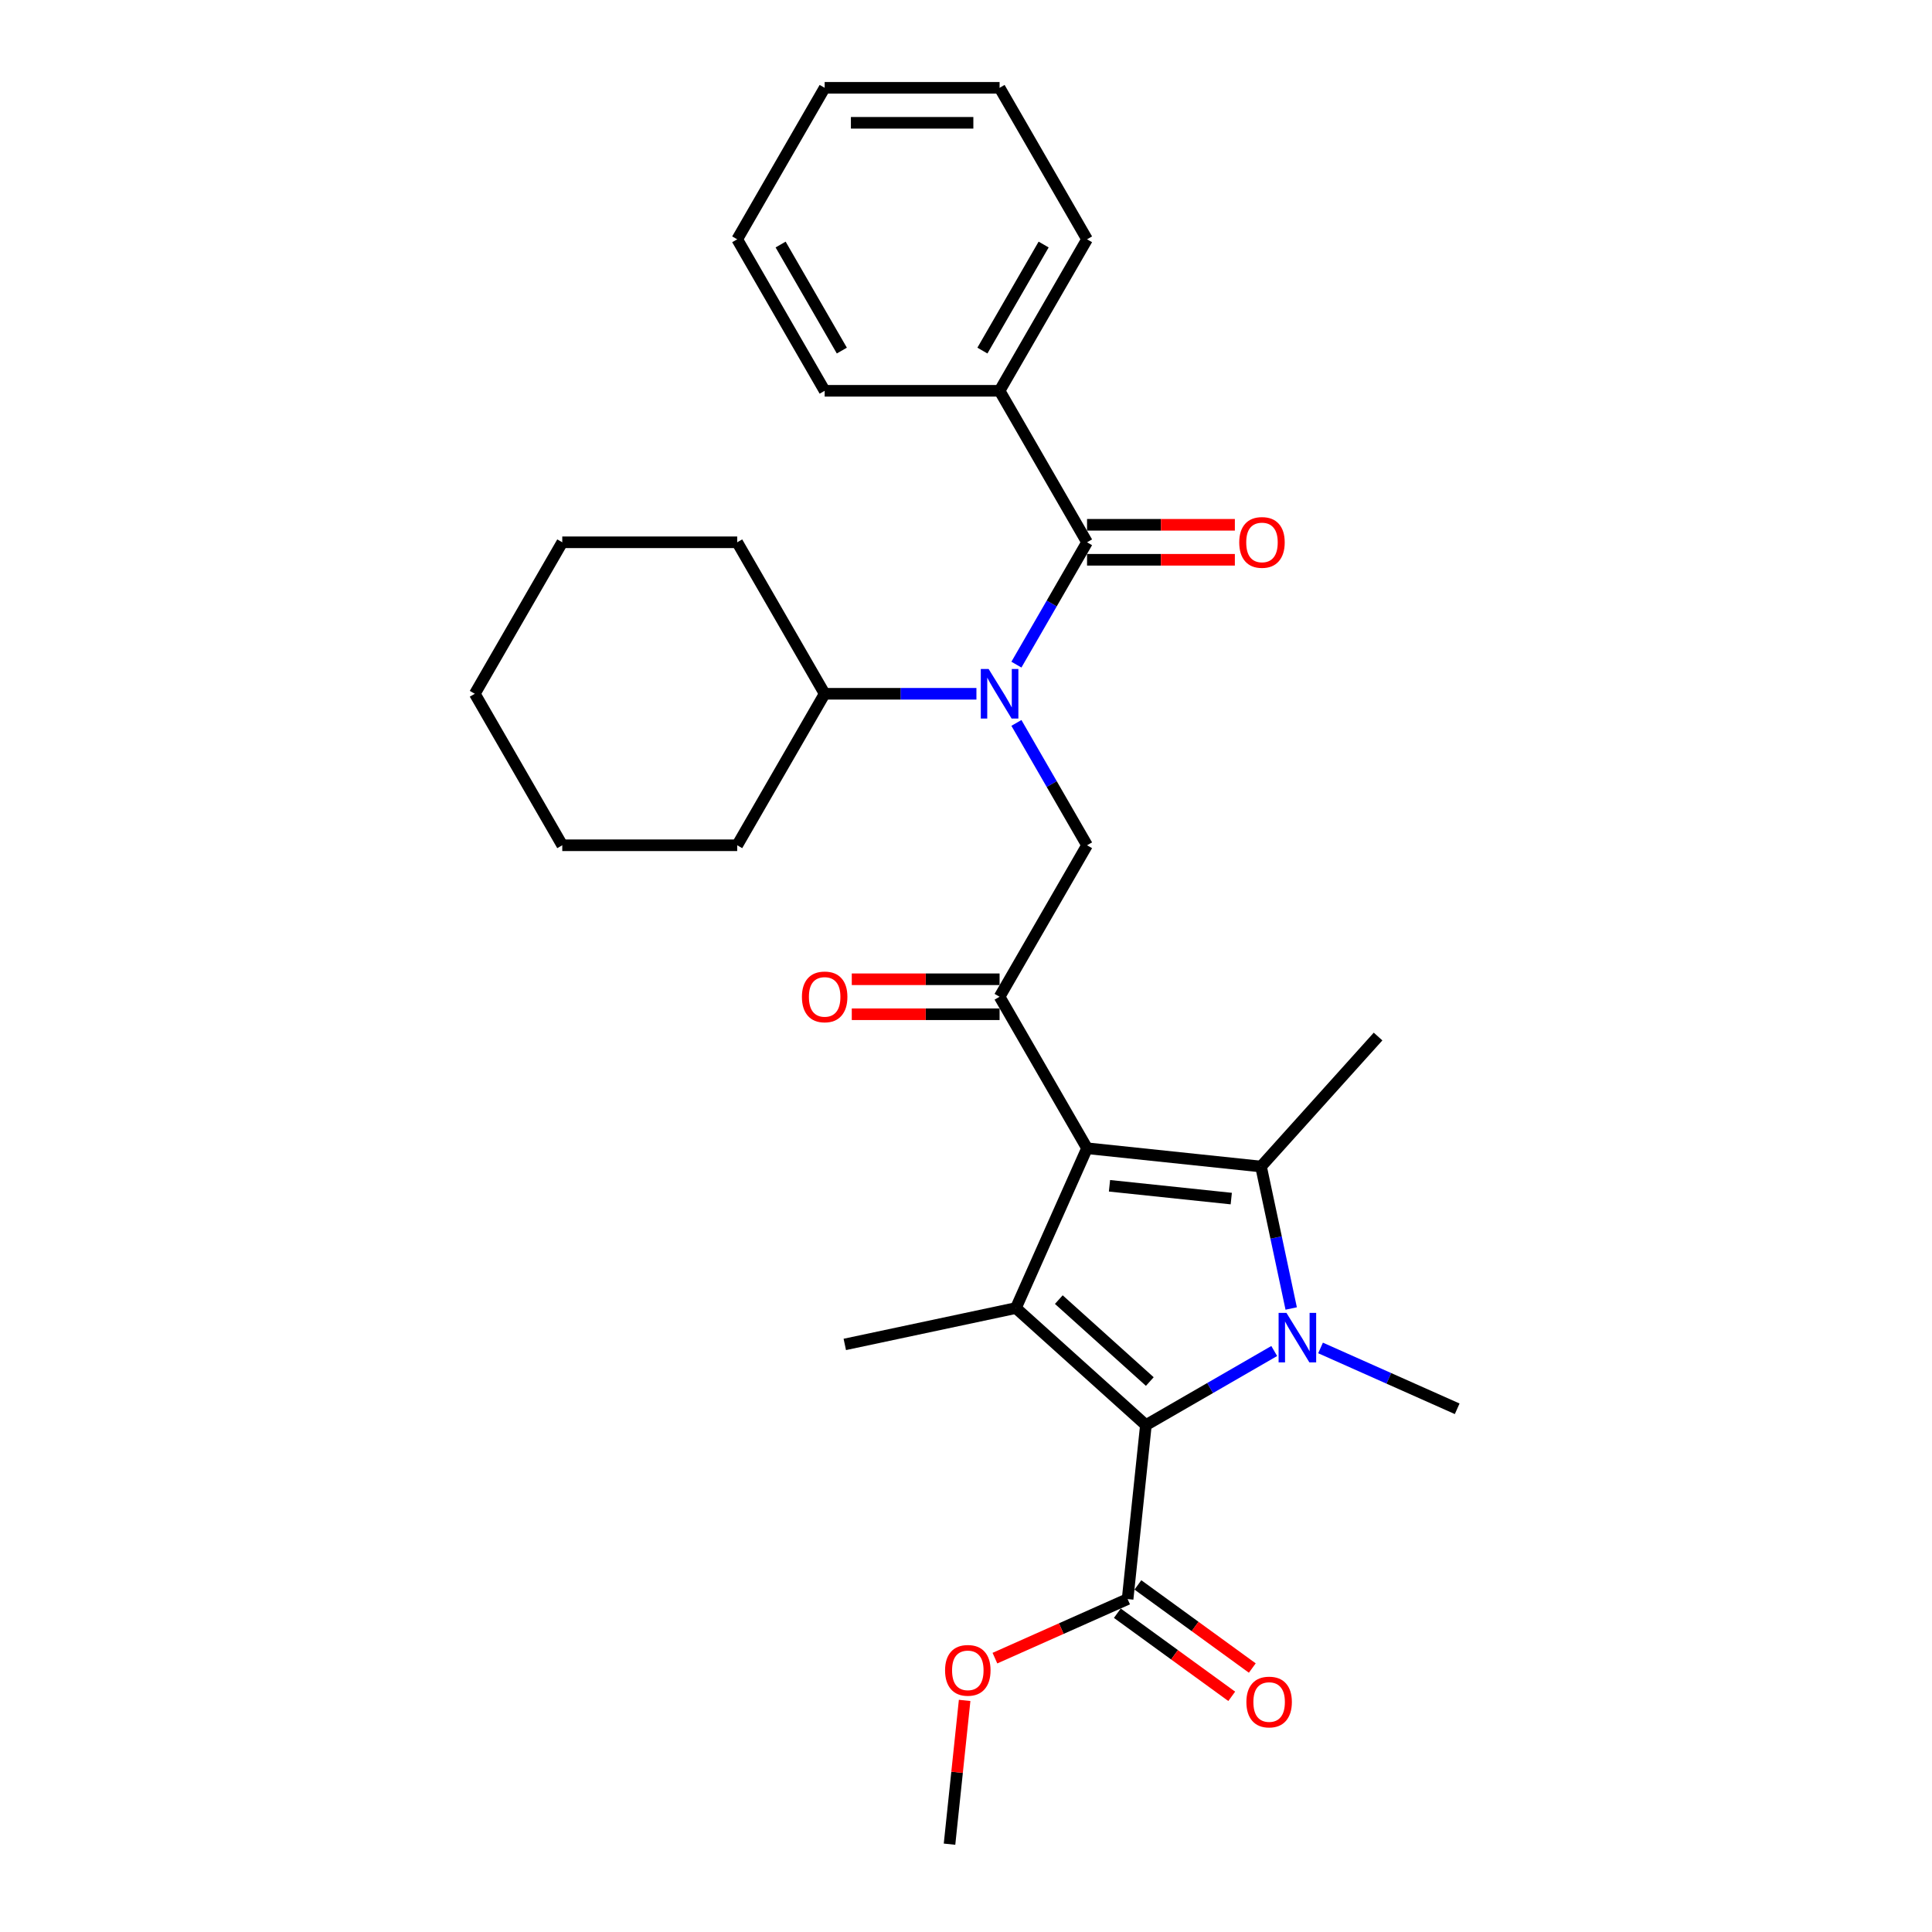 <?xml version='1.0' encoding='iso-8859-1'?>
<svg version='1.1' baseProfile='full'
              xmlns='http://www.w3.org/2000/svg'
                      xmlns:rdkit='http://www.rdkit.org/xml'
                      xmlns:xlink='http://www.w3.org/1999/xlink'
                  xml:space='preserve'
width='1000px' height='1000px' viewBox='0 0 1000 1000'>
<!-- END OF HEADER -->
<rect style='opacity:1.0;fill:#FFFFFF;stroke:none' width='1000' height='1000' x='0' y='0'> </rect>
<path class='bond-0' d='M 505.397,359.098 L 466.12,359.098' style='fill:none;fill-rule:evenodd;stroke:#0000FF;stroke-width:6px;stroke-linecap:butt;stroke-linejoin:miter;stroke-opacity:1' />
<path class='bond-0' d='M 466.12,359.098 L 426.844,359.098' style='fill:none;fill-rule:evenodd;stroke:#000000;stroke-width:6px;stroke-linecap:butt;stroke-linejoin:miter;stroke-opacity:1' />
<path class='bond-1' d='M 526.094,374.183 L 544.375,405.846' style='fill:none;fill-rule:evenodd;stroke:#0000FF;stroke-width:6px;stroke-linecap:butt;stroke-linejoin:miter;stroke-opacity:1' />
<path class='bond-1' d='M 544.375,405.846 L 562.655,437.509' style='fill:none;fill-rule:evenodd;stroke:#000000;stroke-width:6px;stroke-linecap:butt;stroke-linejoin:miter;stroke-opacity:1' />
<path class='bond-2' d='M 526.094,344.014 L 544.375,312.351' style='fill:none;fill-rule:evenodd;stroke:#0000FF;stroke-width:6px;stroke-linecap:butt;stroke-linejoin:miter;stroke-opacity:1' />
<path class='bond-2' d='M 544.375,312.351 L 562.655,280.687' style='fill:none;fill-rule:evenodd;stroke:#000000;stroke-width:6px;stroke-linecap:butt;stroke-linejoin:miter;stroke-opacity:1' />
<path class='bond-3' d='M 517.385,202.276 L 562.655,123.866' style='fill:none;fill-rule:evenodd;stroke:#000000;stroke-width:6px;stroke-linecap:butt;stroke-linejoin:miter;stroke-opacity:1' />
<path class='bond-3' d='M 508.493,181.461 L 540.183,126.573' style='fill:none;fill-rule:evenodd;stroke:#000000;stroke-width:6px;stroke-linecap:butt;stroke-linejoin:miter;stroke-opacity:1' />
<path class='bond-4' d='M 517.385,202.276 L 426.844,202.276' style='fill:none;fill-rule:evenodd;stroke:#000000;stroke-width:6px;stroke-linecap:butt;stroke-linejoin:miter;stroke-opacity:1' />
<path class='bond-5' d='M 517.385,202.276 L 562.655,280.687' style='fill:none;fill-rule:evenodd;stroke:#000000;stroke-width:6px;stroke-linecap:butt;stroke-linejoin:miter;stroke-opacity:1' />
<path class='bond-6' d='M 517.385,515.92 L 562.655,594.331' style='fill:none;fill-rule:evenodd;stroke:#000000;stroke-width:6px;stroke-linecap:butt;stroke-linejoin:miter;stroke-opacity:1' />
<path class='bond-7' d='M 517.385,506.866 L 479.131,506.866' style='fill:none;fill-rule:evenodd;stroke:#000000;stroke-width:6px;stroke-linecap:butt;stroke-linejoin:miter;stroke-opacity:1' />
<path class='bond-7' d='M 479.131,506.866 L 440.878,506.866' style='fill:none;fill-rule:evenodd;stroke:#FF0000;stroke-width:6px;stroke-linecap:butt;stroke-linejoin:miter;stroke-opacity:1' />
<path class='bond-7' d='M 517.385,524.974 L 479.131,524.974' style='fill:none;fill-rule:evenodd;stroke:#000000;stroke-width:6px;stroke-linecap:butt;stroke-linejoin:miter;stroke-opacity:1' />
<path class='bond-7' d='M 479.131,524.974 L 440.878,524.974' style='fill:none;fill-rule:evenodd;stroke:#FF0000;stroke-width:6px;stroke-linecap:butt;stroke-linejoin:miter;stroke-opacity:1' />
<path class='bond-8' d='M 517.385,515.92 L 562.655,437.509' style='fill:none;fill-rule:evenodd;stroke:#000000;stroke-width:6px;stroke-linecap:butt;stroke-linejoin:miter;stroke-opacity:1' />
<path class='bond-9' d='M 562.655,289.742 L 600.909,289.742' style='fill:none;fill-rule:evenodd;stroke:#000000;stroke-width:6px;stroke-linecap:butt;stroke-linejoin:miter;stroke-opacity:1' />
<path class='bond-9' d='M 600.909,289.742 L 639.163,289.742' style='fill:none;fill-rule:evenodd;stroke:#FF0000;stroke-width:6px;stroke-linecap:butt;stroke-linejoin:miter;stroke-opacity:1' />
<path class='bond-9' d='M 562.655,271.633 L 600.909,271.633' style='fill:none;fill-rule:evenodd;stroke:#000000;stroke-width:6px;stroke-linecap:butt;stroke-linejoin:miter;stroke-opacity:1' />
<path class='bond-9' d='M 600.909,271.633 L 639.163,271.633' style='fill:none;fill-rule:evenodd;stroke:#FF0000;stroke-width:6px;stroke-linecap:butt;stroke-linejoin:miter;stroke-opacity:1' />
<path class='bond-10' d='M 562.655,123.866 L 517.385,45.455' style='fill:none;fill-rule:evenodd;stroke:#000000;stroke-width:6px;stroke-linecap:butt;stroke-linejoin:miter;stroke-opacity:1' />
<path class='bond-11' d='M 426.844,202.276 L 381.573,123.866' style='fill:none;fill-rule:evenodd;stroke:#000000;stroke-width:6px;stroke-linecap:butt;stroke-linejoin:miter;stroke-opacity:1' />
<path class='bond-11' d='M 435.735,181.461 L 404.046,126.573' style='fill:none;fill-rule:evenodd;stroke:#000000;stroke-width:6px;stroke-linecap:butt;stroke-linejoin:miter;stroke-opacity:1' />
<path class='bond-12' d='M 517.385,45.455 L 426.844,45.455' style='fill:none;fill-rule:evenodd;stroke:#000000;stroke-width:6px;stroke-linecap:butt;stroke-linejoin:miter;stroke-opacity:1' />
<path class='bond-12' d='M 503.804,63.563 L 440.425,63.563' style='fill:none;fill-rule:evenodd;stroke:#000000;stroke-width:6px;stroke-linecap:butt;stroke-linejoin:miter;stroke-opacity:1' />
<path class='bond-13' d='M 426.844,359.098 L 381.573,280.687' style='fill:none;fill-rule:evenodd;stroke:#000000;stroke-width:6px;stroke-linecap:butt;stroke-linejoin:miter;stroke-opacity:1' />
<path class='bond-14' d='M 426.844,359.098 L 381.573,437.509' style='fill:none;fill-rule:evenodd;stroke:#000000;stroke-width:6px;stroke-linecap:butt;stroke-linejoin:miter;stroke-opacity:1' />
<path class='bond-15' d='M 381.573,280.687 L 291.032,280.687' style='fill:none;fill-rule:evenodd;stroke:#000000;stroke-width:6px;stroke-linecap:butt;stroke-linejoin:miter;stroke-opacity:1' />
<path class='bond-16' d='M 668.319,677.274 L 660.51,640.535' style='fill:none;fill-rule:evenodd;stroke:#0000FF;stroke-width:6px;stroke-linecap:butt;stroke-linejoin:miter;stroke-opacity:1' />
<path class='bond-16' d='M 660.51,640.535 L 652.701,603.795' style='fill:none;fill-rule:evenodd;stroke:#000000;stroke-width:6px;stroke-linecap:butt;stroke-linejoin:miter;stroke-opacity:1' />
<path class='bond-17' d='M 659.538,699.279 L 626.326,718.454' style='fill:none;fill-rule:evenodd;stroke:#0000FF;stroke-width:6px;stroke-linecap:butt;stroke-linejoin:miter;stroke-opacity:1' />
<path class='bond-17' d='M 626.326,718.454 L 593.114,737.629' style='fill:none;fill-rule:evenodd;stroke:#000000;stroke-width:6px;stroke-linecap:butt;stroke-linejoin:miter;stroke-opacity:1' />
<path class='bond-18' d='M 683.513,697.695 L 718.876,713.44' style='fill:none;fill-rule:evenodd;stroke:#0000FF;stroke-width:6px;stroke-linecap:butt;stroke-linejoin:miter;stroke-opacity:1' />
<path class='bond-18' d='M 718.876,713.44 L 754.239,729.184' style='fill:none;fill-rule:evenodd;stroke:#000000;stroke-width:6px;stroke-linecap:butt;stroke-linejoin:miter;stroke-opacity:1' />
<path class='bond-19' d='M 652.701,603.795 L 713.285,536.51' style='fill:none;fill-rule:evenodd;stroke:#000000;stroke-width:6px;stroke-linecap:butt;stroke-linejoin:miter;stroke-opacity:1' />
<path class='bond-20' d='M 652.701,603.795 L 562.655,594.331' style='fill:none;fill-rule:evenodd;stroke:#000000;stroke-width:6px;stroke-linecap:butt;stroke-linejoin:miter;stroke-opacity:1' />
<path class='bond-20' d='M 637.301,620.385 L 574.269,613.76' style='fill:none;fill-rule:evenodd;stroke:#000000;stroke-width:6px;stroke-linecap:butt;stroke-linejoin:miter;stroke-opacity:1' />
<path class='bond-21' d='M 562.655,594.331 L 525.829,677.045' style='fill:none;fill-rule:evenodd;stroke:#000000;stroke-width:6px;stroke-linecap:butt;stroke-linejoin:miter;stroke-opacity:1' />
<path class='bond-22' d='M 525.829,677.045 L 437.266,695.869' style='fill:none;fill-rule:evenodd;stroke:#000000;stroke-width:6px;stroke-linecap:butt;stroke-linejoin:miter;stroke-opacity:1' />
<path class='bond-23' d='M 525.829,677.045 L 593.114,737.629' style='fill:none;fill-rule:evenodd;stroke:#000000;stroke-width:6px;stroke-linecap:butt;stroke-linejoin:miter;stroke-opacity:1' />
<path class='bond-23' d='M 548.039,672.675 L 595.138,715.084' style='fill:none;fill-rule:evenodd;stroke:#000000;stroke-width:6px;stroke-linecap:butt;stroke-linejoin:miter;stroke-opacity:1' />
<path class='bond-24' d='M 593.114,737.629 L 583.65,827.674' style='fill:none;fill-rule:evenodd;stroke:#000000;stroke-width:6px;stroke-linecap:butt;stroke-linejoin:miter;stroke-opacity:1' />
<path class='bond-25' d='M 491.472,954.545 L 495.383,917.337' style='fill:none;fill-rule:evenodd;stroke:#000000;stroke-width:6px;stroke-linecap:butt;stroke-linejoin:miter;stroke-opacity:1' />
<path class='bond-25' d='M 495.383,917.337 L 499.294,880.128' style='fill:none;fill-rule:evenodd;stroke:#FF0000;stroke-width:6px;stroke-linecap:butt;stroke-linejoin:miter;stroke-opacity:1' />
<path class='bond-26' d='M 583.65,827.674 L 549.31,842.963' style='fill:none;fill-rule:evenodd;stroke:#000000;stroke-width:6px;stroke-linecap:butt;stroke-linejoin:miter;stroke-opacity:1' />
<path class='bond-26' d='M 549.31,842.963 L 514.971,858.252' style='fill:none;fill-rule:evenodd;stroke:#FF0000;stroke-width:6px;stroke-linecap:butt;stroke-linejoin:miter;stroke-opacity:1' />
<path class='bond-27' d='M 578.328,834.999 L 607.936,856.51' style='fill:none;fill-rule:evenodd;stroke:#000000;stroke-width:6px;stroke-linecap:butt;stroke-linejoin:miter;stroke-opacity:1' />
<path class='bond-27' d='M 607.936,856.51 L 637.544,878.021' style='fill:none;fill-rule:evenodd;stroke:#FF0000;stroke-width:6px;stroke-linecap:butt;stroke-linejoin:miter;stroke-opacity:1' />
<path class='bond-27' d='M 588.972,820.349 L 618.58,841.86' style='fill:none;fill-rule:evenodd;stroke:#000000;stroke-width:6px;stroke-linecap:butt;stroke-linejoin:miter;stroke-opacity:1' />
<path class='bond-27' d='M 618.58,841.86 L 648.187,863.371' style='fill:none;fill-rule:evenodd;stroke:#FF0000;stroke-width:6px;stroke-linecap:butt;stroke-linejoin:miter;stroke-opacity:1' />
<path class='bond-28' d='M 381.573,437.509 L 291.032,437.509' style='fill:none;fill-rule:evenodd;stroke:#000000;stroke-width:6px;stroke-linecap:butt;stroke-linejoin:miter;stroke-opacity:1' />
<path class='bond-29' d='M 291.032,280.687 L 245.761,359.098' style='fill:none;fill-rule:evenodd;stroke:#000000;stroke-width:6px;stroke-linecap:butt;stroke-linejoin:miter;stroke-opacity:1' />
<path class='bond-30' d='M 291.032,437.509 L 245.761,359.098' style='fill:none;fill-rule:evenodd;stroke:#000000;stroke-width:6px;stroke-linecap:butt;stroke-linejoin:miter;stroke-opacity:1' />
<path class='bond-31' d='M 381.573,123.866 L 426.844,45.455' style='fill:none;fill-rule:evenodd;stroke:#000000;stroke-width:6px;stroke-linecap:butt;stroke-linejoin:miter;stroke-opacity:1' />
<path  class='atom-0' d='M 511.717 346.278
L 520.119 359.859
Q 520.952 361.199, 522.292 363.625
Q 523.632 366.052, 523.705 366.197
L 523.705 346.278
L 527.109 346.278
L 527.109 371.919
L 523.596 371.919
L 514.578 357.07
Q 513.528 355.332, 512.405 353.34
Q 511.319 351.348, 510.993 350.732
L 510.993 371.919
L 507.661 371.919
L 507.661 346.278
L 511.717 346.278
' fill='#0000FF'/>
<path  class='atom-3' d='M 415.073 515.993
Q 415.073 509.836, 418.116 506.395
Q 421.158 502.955, 426.844 502.955
Q 432.53 502.955, 435.572 506.395
Q 438.614 509.836, 438.614 515.993
Q 438.614 522.222, 435.536 525.771
Q 432.457 529.284, 426.844 529.284
Q 421.194 529.284, 418.116 525.771
Q 415.073 522.258, 415.073 515.993
M 426.844 526.387
Q 430.755 526.387, 432.856 523.779
Q 434.992 521.136, 434.992 515.993
Q 434.992 510.959, 432.856 508.424
Q 430.755 505.852, 426.844 505.852
Q 422.932 505.852, 420.796 508.387
Q 418.695 510.922, 418.695 515.993
Q 418.695 521.172, 420.796 523.779
Q 422.932 526.387, 426.844 526.387
' fill='#FF0000'/>
<path  class='atom-6' d='M 641.426 280.76
Q 641.426 274.603, 644.468 271.163
Q 647.511 267.722, 653.197 267.722
Q 658.883 267.722, 661.925 271.163
Q 664.967 274.603, 664.967 280.76
Q 664.967 286.989, 661.889 290.538
Q 658.81 294.051, 653.197 294.051
Q 647.547 294.051, 644.468 290.538
Q 641.426 287.025, 641.426 280.76
M 653.197 291.154
Q 657.108 291.154, 659.209 288.546
Q 661.345 285.903, 661.345 280.76
Q 661.345 275.726, 659.209 273.191
Q 657.108 270.619, 653.197 270.619
Q 649.285 270.619, 647.148 273.154
Q 645.048 275.69, 645.048 280.76
Q 645.048 285.939, 647.148 288.546
Q 649.285 291.154, 653.197 291.154
' fill='#FF0000'/>
<path  class='atom-12' d='M 665.857 679.537
L 674.26 693.119
Q 675.093 694.459, 676.433 696.885
Q 677.773 699.312, 677.845 699.456
L 677.845 679.537
L 681.249 679.537
L 681.249 705.179
L 677.736 705.179
L 668.718 690.33
Q 667.668 688.592, 666.545 686.6
Q 665.459 684.608, 665.133 683.992
L 665.133 705.179
L 661.801 705.179
L 661.801 679.537
L 665.857 679.537
' fill='#0000FF'/>
<path  class='atom-20' d='M 489.166 864.573
Q 489.166 858.416, 492.208 854.975
Q 495.251 851.535, 500.937 851.535
Q 506.623 851.535, 509.665 854.975
Q 512.707 858.416, 512.707 864.573
Q 512.707 870.802, 509.629 874.351
Q 506.55 877.864, 500.937 877.864
Q 495.287 877.864, 492.208 874.351
Q 489.166 870.838, 489.166 864.573
M 500.937 874.967
Q 504.848 874.967, 506.949 872.359
Q 509.085 869.715, 509.085 864.573
Q 509.085 859.539, 506.949 857.003
Q 504.848 854.432, 500.937 854.432
Q 497.025 854.432, 494.888 856.967
Q 492.788 859.502, 492.788 864.573
Q 492.788 869.752, 494.888 872.359
Q 497.025 874.967, 500.937 874.967
' fill='#FF0000'/>
<path  class='atom-21' d='M 645.129 880.965
Q 645.129 874.808, 648.171 871.368
Q 651.213 867.927, 656.899 867.927
Q 662.585 867.927, 665.628 871.368
Q 668.67 874.808, 668.67 880.965
Q 668.67 887.194, 665.591 890.744
Q 662.513 894.256, 656.899 894.256
Q 651.25 894.256, 648.171 890.744
Q 645.129 887.231, 645.129 880.965
M 656.899 891.359
Q 660.811 891.359, 662.911 888.752
Q 665.048 886.108, 665.048 880.965
Q 665.048 875.931, 662.911 873.396
Q 660.811 870.824, 656.899 870.824
Q 652.988 870.824, 650.851 873.36
Q 648.751 875.895, 648.751 880.965
Q 648.751 886.144, 650.851 888.752
Q 652.988 891.359, 656.899 891.359
' fill='#FF0000'/>
</svg>
